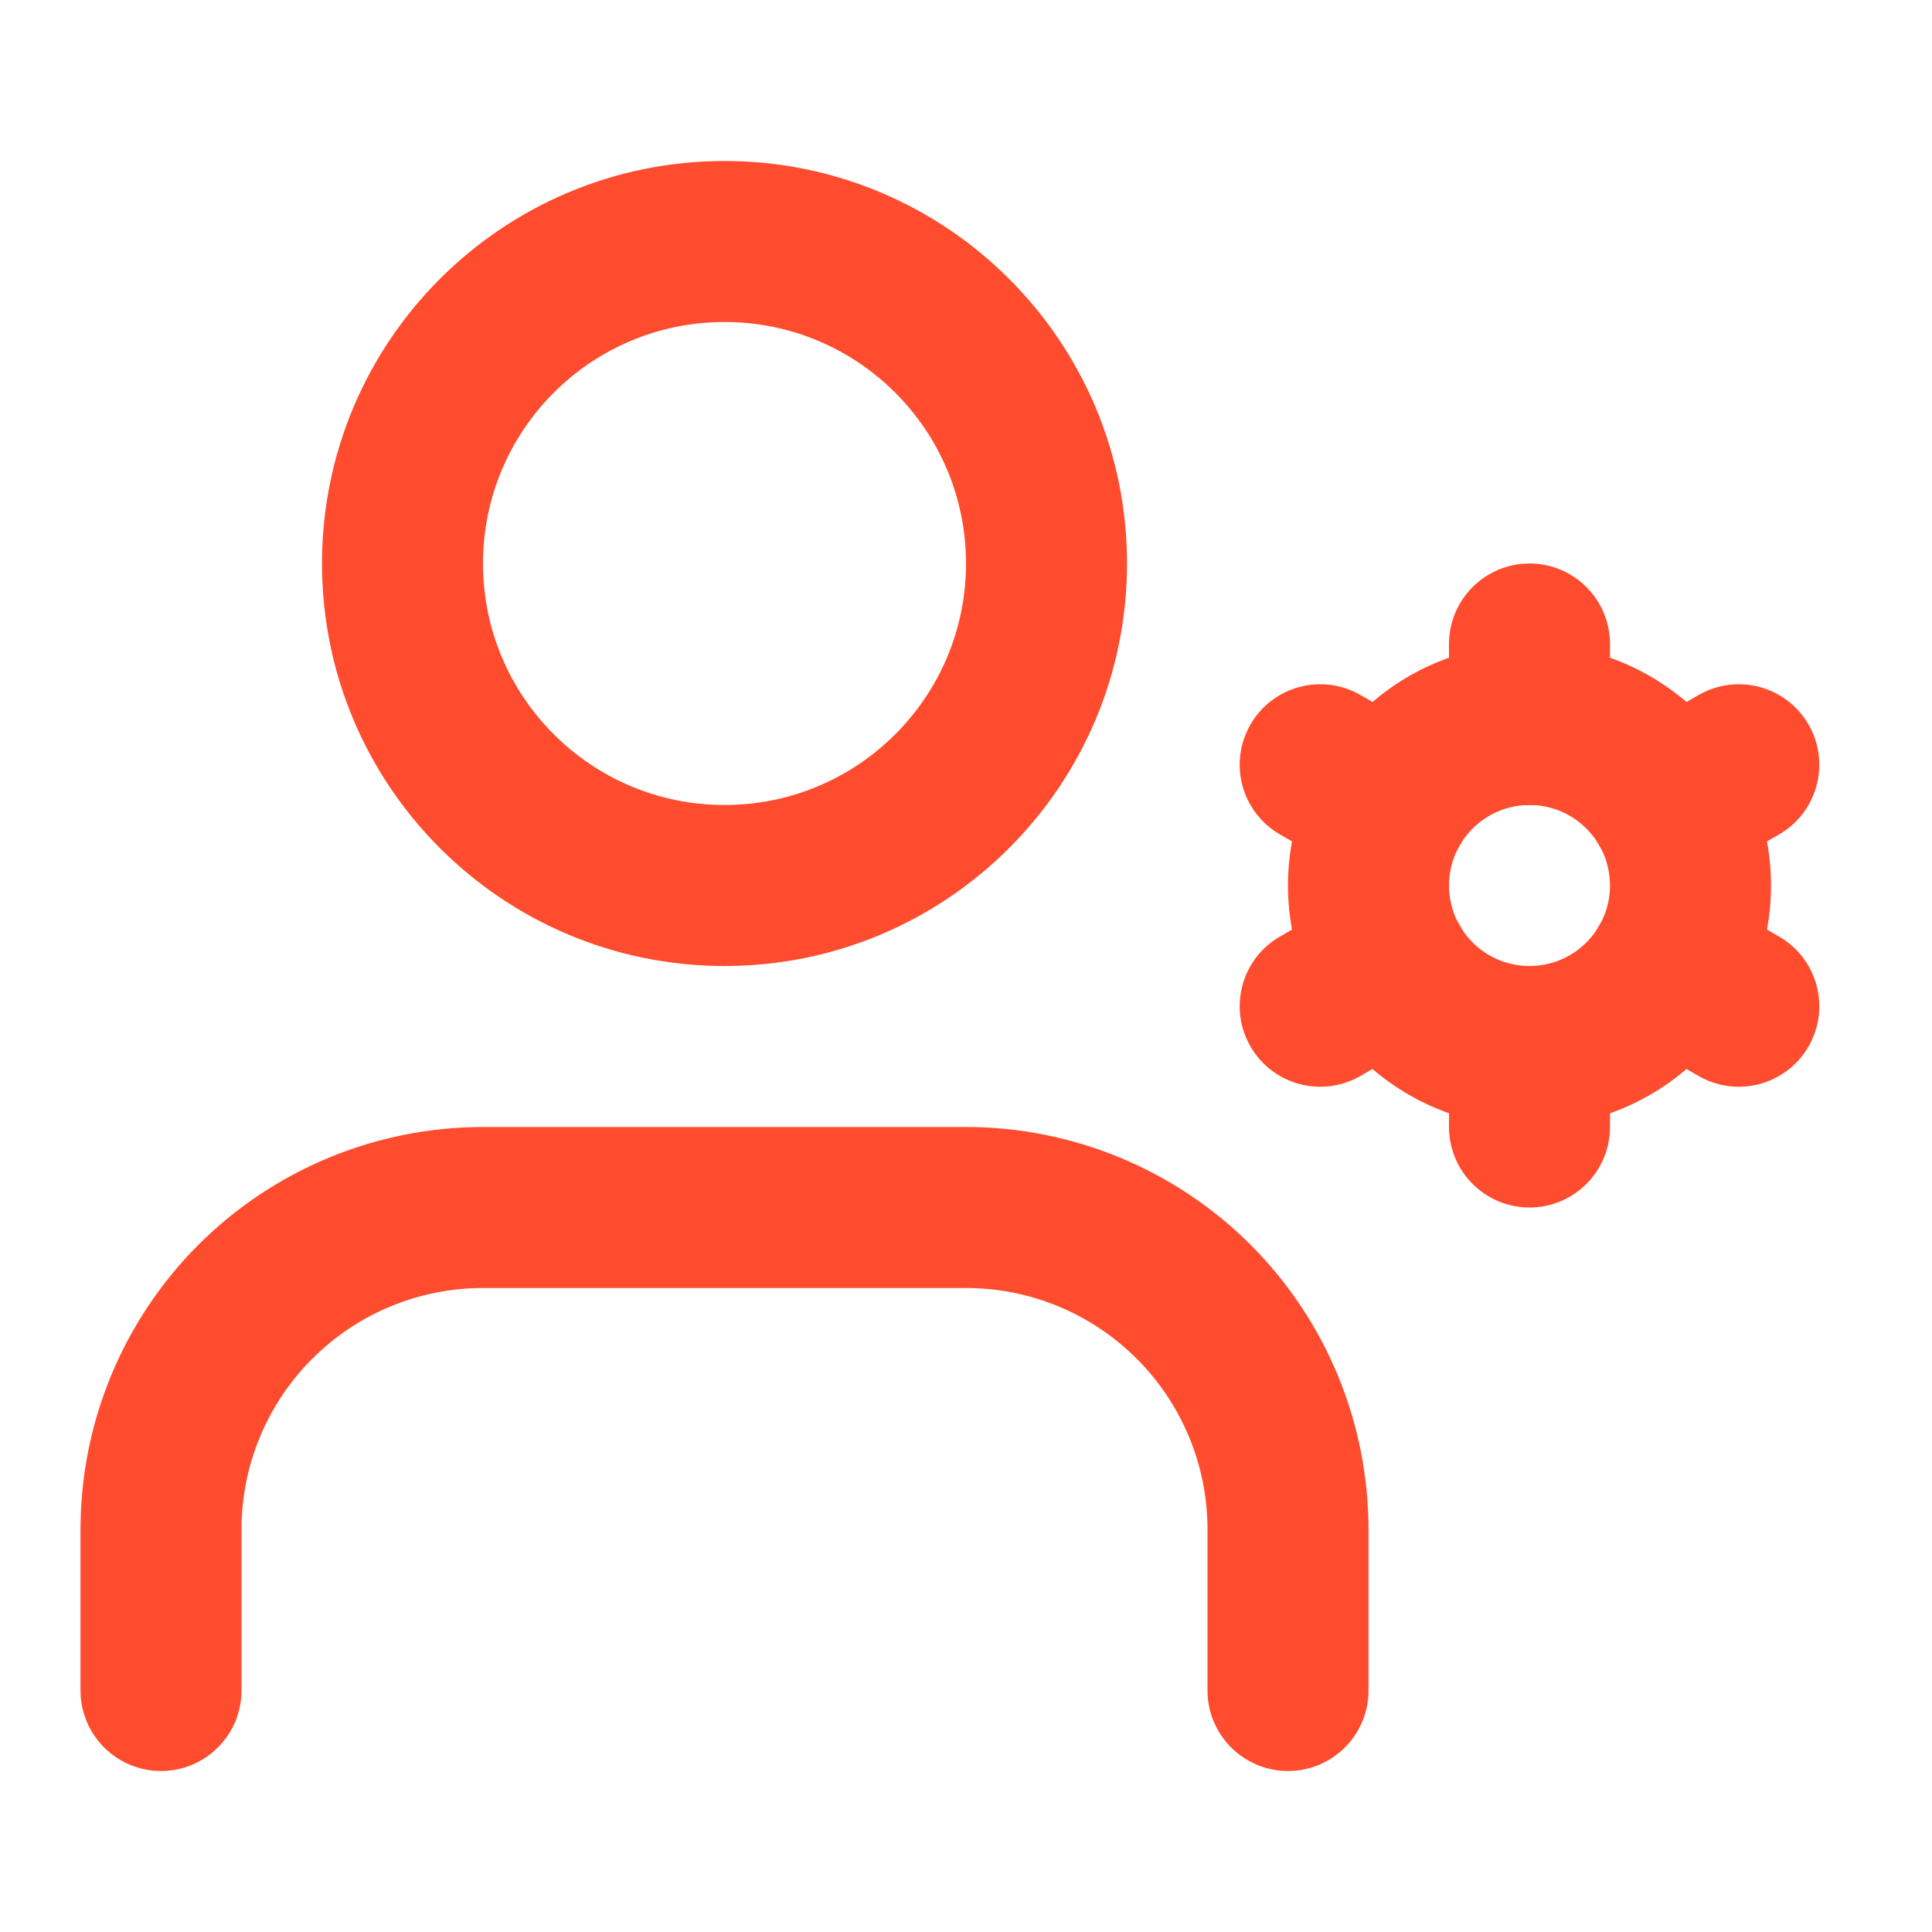 <svg width="24" height="24" viewBox="0 0 24 24" fill="none" xmlns="http://www.w3.org/2000/svg">
<path fill-rule="evenodd" clip-rule="evenodd" d="M2.464 15.464C3.402 14.527 4.674 14 6 14H12C13.326 14 14.598 14.527 15.536 15.464C16.473 16.402 17 17.674 17 19V21C17 21.552 16.552 22 16 22C15.448 22 15 21.552 15 21V19C15 18.204 14.684 17.441 14.121 16.879C13.559 16.316 12.796 16 12 16H6C5.204 16 4.441 16.316 3.879 16.879C3.316 17.441 3 18.204 3 19V21C3 21.552 2.552 22 2 22C1.448 22 1 21.552 1 21V19C1 17.674 1.527 16.402 2.464 15.464Z" fill="#FF4B2E"/>
<path fill-rule="evenodd" clip-rule="evenodd" d="M9 4C7.343 4 6 5.343 6 7C6 8.657 7.343 10 9 10C10.657 10 12 8.657 12 7C12 5.343 10.657 4 9 4ZM4 7C4 4.239 6.239 2 9 2C11.761 2 14 4.239 14 7C14 9.761 11.761 12 9 12C6.239 12 4 9.761 4 7Z" fill="#FF4B2E"/>
<path fill-rule="evenodd" clip-rule="evenodd" d="M19 10C18.448 10 18 10.448 18 11C18 11.552 18.448 12 19 12C19.552 12 20 11.552 20 11C20 10.448 19.552 10 19 10ZM16 11C16 9.343 17.343 8 19 8C20.657 8 22 9.343 22 11C22 12.657 20.657 14 19 14C17.343 14 16 12.657 16 11Z" fill="#FF4B2E"/>
<path fill-rule="evenodd" clip-rule="evenodd" d="M19 7C19.552 7 20 7.448 20 8V9C20 9.552 19.552 10 19 10C18.448 10 18 9.552 18 9V8C18 7.448 18.448 7 19 7Z" fill="#FF4B2E"/>
<path fill-rule="evenodd" clip-rule="evenodd" d="M19 12C19.552 12 20 12.448 20 13V14C20 14.552 19.552 15 19 15C18.448 15 18 14.552 18 14V13C18 12.448 18.448 12 19 12Z" fill="#FF4B2E"/>
<path fill-rule="evenodd" clip-rule="evenodd" d="M22.467 9.002C22.742 9.481 22.577 10.092 22.098 10.367L21.228 10.867C20.749 11.142 20.138 10.977 19.863 10.498C19.588 10.019 19.753 9.408 20.232 9.133L21.102 8.633C21.581 8.358 22.192 8.523 22.467 9.002Z" fill="#FF4B2E"/>
<path fill-rule="evenodd" clip-rule="evenodd" d="M18.137 11.502C18.412 11.98 18.247 12.592 17.768 12.867L16.898 13.367C16.419 13.642 15.808 13.477 15.533 12.998C15.258 12.519 15.423 11.908 15.902 11.633L16.772 11.133C17.251 10.858 17.862 11.023 18.137 11.502Z" fill="#FF4B2E"/>
<path fill-rule="evenodd" clip-rule="evenodd" d="M19.863 11.502C20.138 11.023 20.749 10.858 21.228 11.133L22.098 11.633C22.577 11.908 22.742 12.519 22.467 12.998C22.192 13.477 21.581 13.642 21.102 13.367L20.232 12.867C19.753 12.592 19.588 11.98 19.863 11.502Z" fill="#FF4B2E"/>
<path fill-rule="evenodd" clip-rule="evenodd" d="M15.533 9.002C15.808 8.523 16.419 8.358 16.898 8.633L17.768 9.133C18.247 9.408 18.412 10.019 18.137 10.498C17.862 10.977 17.251 11.142 16.772 10.867L15.902 10.367C15.423 10.092 15.258 9.481 15.533 9.002Z" fill="#FF4B2E"/>
</svg>
